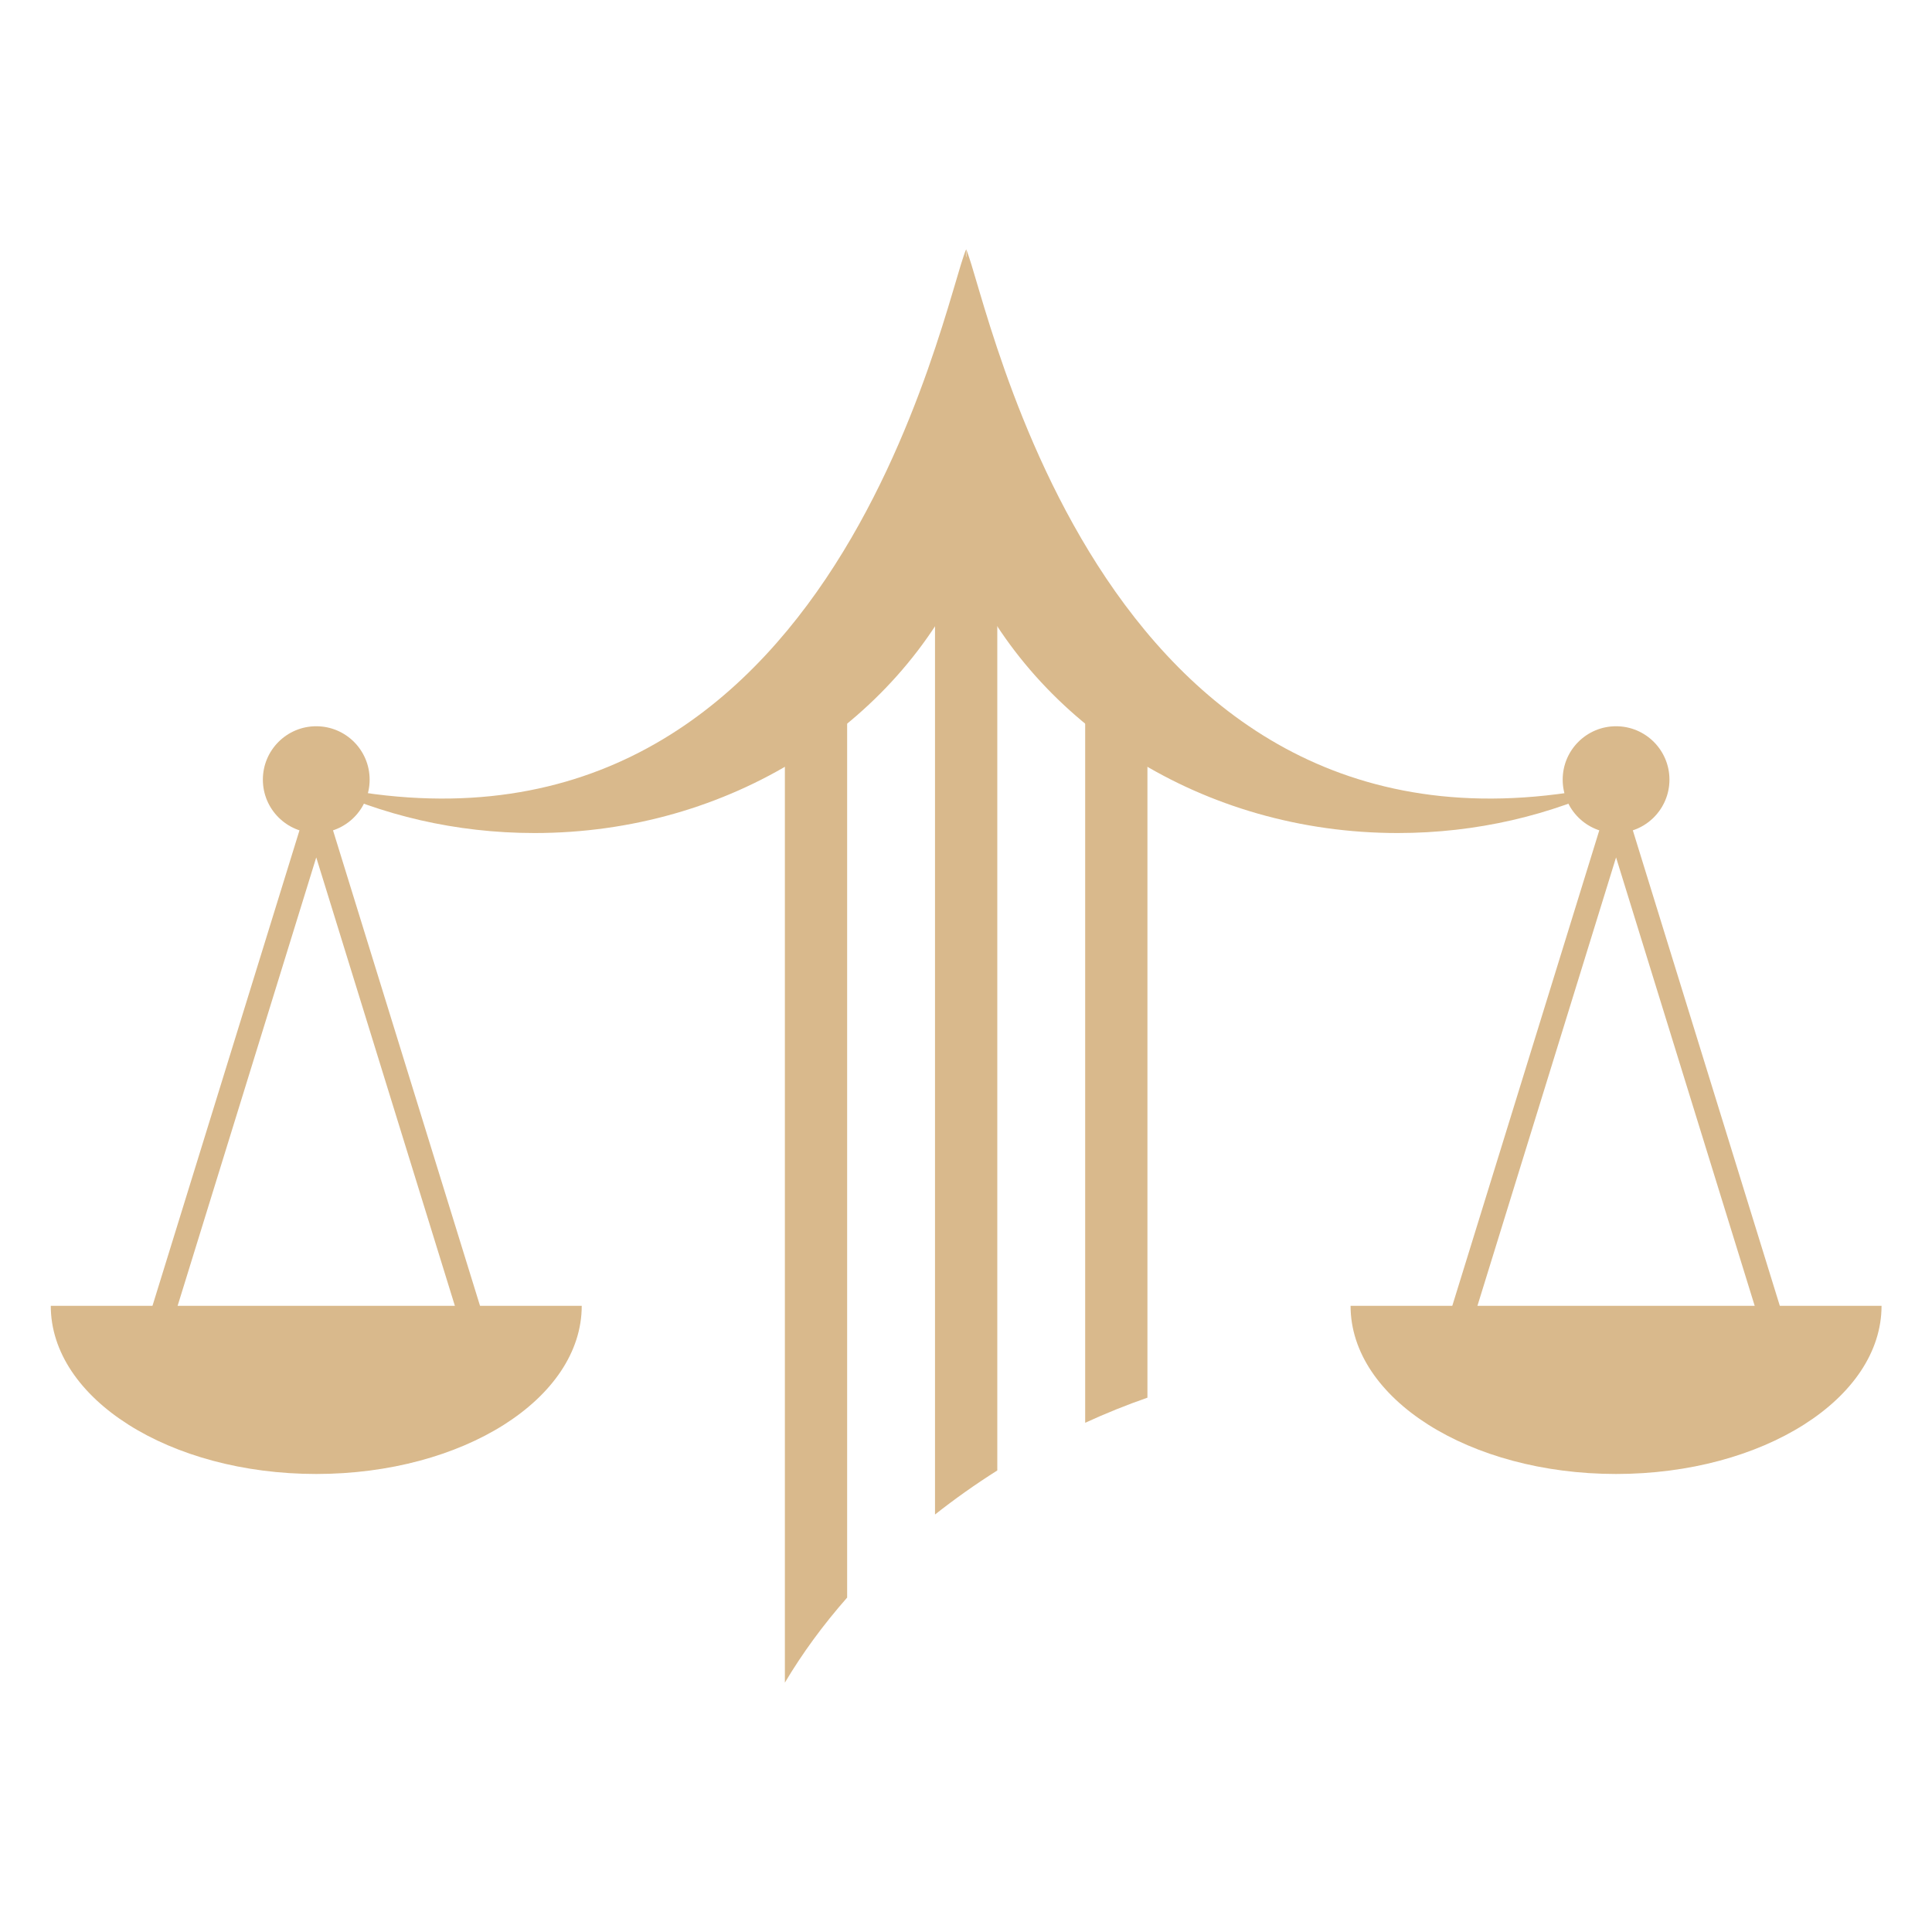 <svg xmlns="http://www.w3.org/2000/svg" xmlns:xlink="http://www.w3.org/1999/xlink" width="500" zoomAndPan="magnify" viewBox="0 0 375 375" height="500" preserveAspectRatio="xMidYMid meet" version="1.0"><defs><clipPath id="3d24d453bd"><path d="M 61 48.387 L 314 48.387 L 314 162 L 61 162 Z M 61 48.387 " clip-rule="nonzero"/></clipPath><clipPath id="50251f9666"><path d="M 262 253 L 365.684 253 L 365.684 287 L 262 287 Z M 262 253 " clip-rule="nonzero"/></clipPath><clipPath id="28e89f2d4d"><path d="M 9.434 253 L 113 253 L 113 287 L 9.434 287 Z M 9.434 253 " clip-rule="nonzero"/></clipPath><clipPath id="02cf0745cc"><path d="M 152 130 L 165 130 L 165 326.637 L 152 326.637 Z M 152 130 " clip-rule="nonzero"/></clipPath></defs><g clip-path="url(#3d24d453bd)"><path fill="#d9b98c" d="M 187.531 48.391 C 187.602 49.414 187.566 49.922 187.531 49.922 C 187.496 49.922 187.461 49.414 187.531 48.391 C 183.211 57.984 161.336 174.625 61.383 152.129 C 74.023 158.23 88.445 161.691 103.754 161.691 C 141.613 161.691 174.035 140.562 187.531 110.574 C 201.023 140.562 233.449 161.691 271.305 161.691 C 286.613 161.691 301.035 158.23 313.676 152.129 C 213.727 174.625 191.848 57.984 187.531 48.391 " fill-opacity="1" fill-rule="nonzero"/></g><path fill="#d9b98c" d="M 324.039 151.328 C 324.039 157.051 319.398 161.691 313.676 161.691 C 307.953 161.691 303.316 157.051 303.316 151.328 C 303.316 145.605 307.953 140.965 313.676 140.965 C 319.398 140.965 324.039 145.605 324.039 151.328 " fill-opacity="1" fill-rule="nonzero"/><path fill="#d9b98c" d="M 71.746 151.328 C 71.746 157.051 67.109 161.691 61.383 161.691 C 55.66 161.691 51.023 157.051 51.023 151.328 C 51.023 145.605 55.66 140.965 61.383 140.965 C 67.109 140.965 71.746 145.605 71.746 151.328 " fill-opacity="1" fill-rule="nonzero"/><g clip-path="url(#50251f9666)"><path fill="#d9b98c" d="M 365.207 253.457 C 365.207 271.484 342.137 286.098 313.676 286.098 C 285.219 286.098 262.145 271.484 262.145 253.457 L 365.207 253.457 " fill-opacity="1" fill-rule="nonzero"/></g><path fill="#d9b98c" d="M 285.809 256.562 L 341.543 256.562 L 313.676 166.422 Z M 347.863 261.227 L 279.488 261.227 L 313.676 150.641 L 347.863 261.227 " fill-opacity="1" fill-rule="nonzero"/><g clip-path="url(#28e89f2d4d)"><path fill="#d9b98c" d="M 112.914 253.457 C 112.914 271.484 89.844 286.098 61.383 286.098 C 32.926 286.098 9.855 271.484 9.855 253.457 L 112.914 253.457 " fill-opacity="1" fill-rule="nonzero"/></g><path fill="#d9b98c" d="M 33.516 256.562 L 89.25 256.562 L 61.383 166.422 Z M 95.574 261.227 L 27.195 261.227 L 61.383 150.641 L 95.574 261.227 " fill-opacity="1" fill-rule="nonzero"/><path fill="#d9b98c" d="M 222.715 271.289 L 222.715 130.656 L 210.633 130.656 L 210.633 276.16 C 214.648 274.316 218.684 272.691 222.715 271.289 " fill-opacity="1" fill-rule="nonzero"/><path fill="#d9b98c" d="M 193.574 285.414 L 193.574 105.039 L 181.484 105.039 L 181.484 293.969 C 185.289 290.965 189.32 288.105 193.574 285.414 " fill-opacity="1" fill-rule="nonzero"/><g clip-path="url(#02cf0745cc)"><path fill="#d9b98c" d="M 164.43 310.09 L 164.43 130.656 L 152.344 130.656 L 152.344 326.598 C 155.703 320.945 159.754 315.406 164.43 310.09 " fill-opacity="1" fill-rule="nonzero"/></g></svg>
